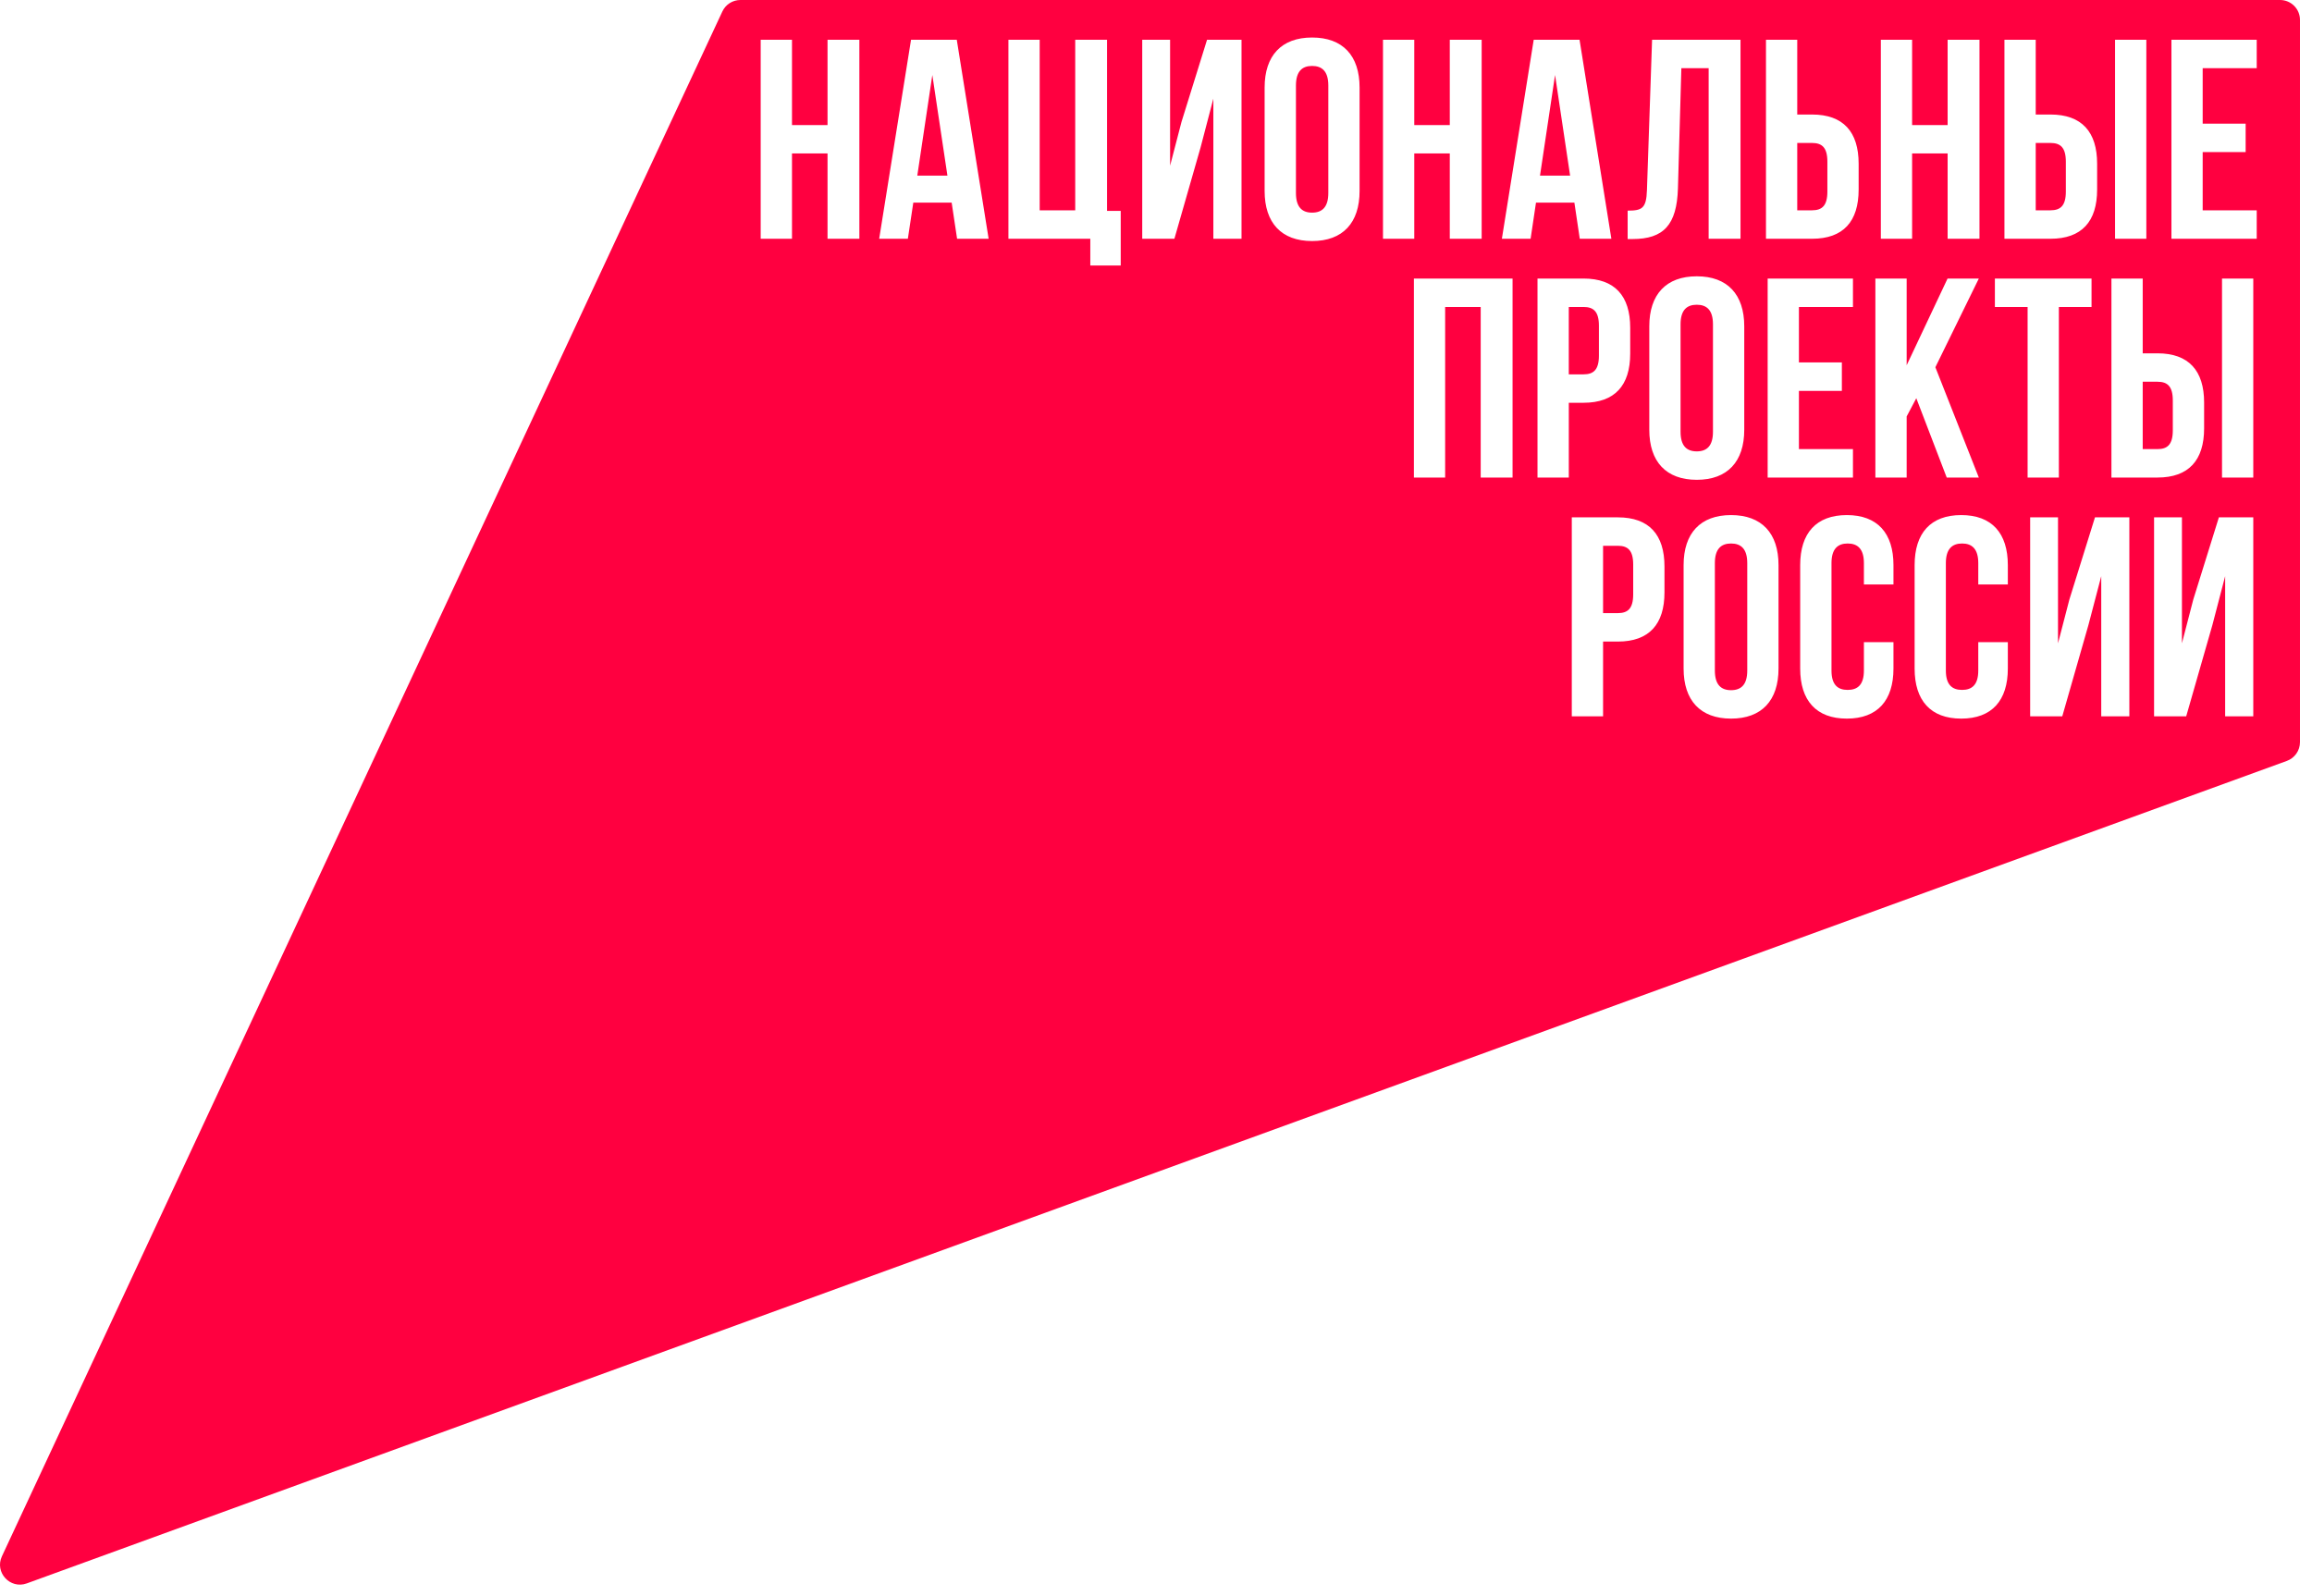 <?xml version="1.0" encoding="UTF-8"?> <svg xmlns="http://www.w3.org/2000/svg" width="113" height="78" viewBox="0 0 113 78" fill="none"><path d="M75.268 8.586H76.74L76.004 3.666L75.268 8.586Z" fill="#FF0040"></path><path d="M64.129 3.223C63.643 3.223 63.34 3.487 63.34 4.181V9.434C63.34 10.129 63.643 10.394 64.129 10.394C64.617 10.394 64.922 10.129 64.922 9.434V4.181C64.922 3.487 64.617 3.223 64.129 3.223Z" fill="#FF0040"></path><path d="M44.833 8.586H46.306L45.568 3.666L44.833 8.586Z" fill="#FF0040"></path><path d="M100.969 9.365V7.905C100.969 7.21 100.705 6.988 100.218 6.988H99.497V10.28H100.218C100.705 10.28 100.969 10.059 100.969 9.365Z" fill="#FF0040"></path><path d="M106.197 21.035V19.577C106.197 18.883 105.934 18.66 105.449 18.66H104.726V21.953H105.449C105.934 21.953 106.197 21.731 106.197 21.035Z" fill="#FF0040"></path><path d="M89.314 9.365V7.905C89.314 7.21 89.05 6.988 88.564 6.988H87.841V10.28H88.564C89.05 10.28 89.314 10.059 89.314 9.365Z" fill="#FF0040"></path><path d="M110.298 3.334H107.657V6.045H109.757V7.434H107.657V10.281H110.298V11.671H106.13V1.944H110.298V3.334ZM110.13 23.343H108.602V13.617H110.13V23.343ZM110.13 35.016H108.755V28.165L108.131 30.555L106.851 35.016H105.281V25.289H106.643V31.445L107.198 29.305L108.449 25.289H110.13V35.016ZM104.073 35.016H102.699V28.165L102.072 30.555L100.794 35.016H99.225V25.289H100.586V31.445L101.142 29.305L102.393 25.289H104.073V35.016ZM97.501 15.005V13.616H102.225V15.005H100.628V23.343H99.1V15.005H97.501ZM98.134 28.568H96.689V27.526C96.689 26.832 96.383 26.567 95.898 26.567C95.412 26.567 95.105 26.832 95.105 27.526V32.778C95.105 33.473 95.412 33.724 95.898 33.724C96.383 33.724 96.689 33.473 96.689 32.778V31.389H98.134V32.681C98.134 34.237 97.358 35.127 95.856 35.127C94.356 35.127 93.578 34.237 93.578 32.681V27.624C93.578 26.067 94.356 25.178 95.856 25.178C97.358 25.178 98.134 26.067 98.134 27.624V28.568ZM93.189 23.343H91.66V13.616H93.189V17.854L95.188 13.616H96.716L94.592 17.951L96.716 23.343H95.147L93.66 19.466L93.189 20.356V23.343ZM92.544 28.568H91.099V27.526C91.099 26.832 90.794 26.567 90.305 26.567C89.82 26.567 89.515 26.832 89.515 27.526V32.778C89.515 33.473 89.82 33.724 90.305 33.724C90.794 33.724 91.099 33.473 91.099 32.778V31.389H92.544V32.681C92.544 34.237 91.765 35.127 90.265 35.127C88.764 35.127 87.985 34.237 87.985 32.681V27.624C87.985 26.067 88.764 25.178 90.265 25.178C91.765 25.178 92.544 26.067 92.544 27.624V28.568ZM86.926 32.681C86.926 34.237 86.107 35.127 84.606 35.127C83.106 35.127 82.287 34.237 82.287 32.681V27.624C82.287 26.067 83.106 25.178 84.606 25.178C86.107 25.178 86.926 26.067 86.926 27.624V32.681ZM81.352 28.957C81.352 30.514 80.602 31.361 79.074 31.361H78.351V35.016H76.822V25.289H79.074C80.602 25.289 81.352 26.136 81.352 27.692V28.957ZM76.676 23.343H75.146V13.616H77.396C78.925 13.616 79.677 14.464 79.677 16.021V17.285C79.677 18.842 78.925 19.688 77.396 19.688H76.676V23.343ZM74.809 11.671H73.405L74.961 1.944H77.201L78.756 11.671H77.212L76.949 9.905H75.072L74.809 11.671ZM73.927 23.343H72.37V15.005H70.632V23.343H69.105V13.616H73.927V23.343ZM67.594 1.944H69.123V6.113H70.859V1.944H72.417V11.671H70.859V7.501H69.123V11.671H67.594V1.944ZM66.45 9.337C66.45 10.893 65.631 11.783 64.129 11.783C62.629 11.783 61.809 10.893 61.809 9.337V4.278C61.809 2.722 62.629 1.834 64.129 1.834C65.631 1.834 66.45 2.722 66.45 4.278V9.337ZM60.68 11.671H59.303V4.821L58.678 7.21L57.399 11.671H55.827V1.944H57.189V8.1L57.746 5.96L58.995 1.944H60.68V11.671ZM54.776 12.978H53.289V11.671H49.287V1.944H50.815V10.281H52.552V1.944H54.107V10.309H54.776V12.978ZM46.778 11.671L46.513 9.905H44.638L44.372 11.671H42.97L44.527 1.944H46.763L48.32 11.671H46.778ZM42.002 11.671H40.446V7.501H38.709V11.671H37.179V1.944H38.709V6.113H40.446V1.944H42.002V11.671ZM85.251 15.951V21.008C85.251 22.566 84.431 23.454 82.931 23.454C81.43 23.454 80.61 22.566 80.61 21.008V15.951C80.61 14.394 81.43 13.506 82.931 13.506C84.431 13.506 85.251 14.394 85.251 15.951ZM79.552 10.296C80.246 10.296 80.467 10.198 80.495 9.294L80.746 1.944H85.068V11.671H83.511V3.334H82.177L82.01 9.212C81.955 10.989 81.315 11.685 79.787 11.685H79.552V10.296ZM90.022 17.716V19.107H87.923V21.953H90.564V23.343H86.395V13.616H90.564V15.005H87.923V17.716H90.022ZM86.313 1.944H87.841V5.598H88.564C90.093 5.598 90.842 6.447 90.842 8.003V9.267C90.842 10.825 90.093 11.671 88.564 11.671H86.313V1.944ZM91.927 1.944H93.455V6.113H95.191V1.944H96.748V11.671H95.191V7.501H93.455V11.671H91.927V1.944ZM97.968 1.944H99.497V5.598H100.219C101.747 5.598 102.498 6.447 102.498 8.003V9.267C102.498 10.825 101.747 11.671 100.219 11.671H97.968V1.944ZM103.197 13.616H104.726V17.271H105.449C106.975 17.271 107.727 18.119 107.727 19.675V20.94C107.727 22.496 106.975 23.343 105.449 23.343H103.197V13.616ZM103.374 1.944H104.903V11.671H103.374V1.944ZM111.439 0H36.188C35.809 0 35.467 0.217 35.306 0.561L0.094 76.074C-0.273 76.86 0.494 77.695 1.31 77.399L111.772 37.194C112.155 37.055 112.412 36.688 112.412 36.281V0.972C112.412 0.434 111.976 0 111.439 0Z" fill="#FF0040"></path><path d="M84.606 26.567C84.12 26.567 83.815 26.832 83.815 27.526V32.778C83.815 33.473 84.12 33.737 84.606 33.737C85.094 33.737 85.398 33.473 85.398 32.778V27.526C85.398 26.832 85.094 26.567 84.606 26.567Z" fill="#FF0040"></path><path d="M78.148 17.382V15.924C78.148 15.228 77.884 15.005 77.397 15.005H76.675V18.299H77.397C77.884 18.299 78.148 18.078 78.148 17.382Z" fill="#FF0040"></path><path d="M79.074 26.679H78.351V29.97H79.074C79.56 29.97 79.823 29.748 79.823 29.055V27.595C79.823 26.901 79.56 26.679 79.074 26.679Z" fill="#FF0040"></path><path d="M82.931 14.896C82.443 14.896 82.138 15.158 82.138 15.853V21.107C82.138 21.802 82.443 22.064 82.931 22.064C83.417 22.064 83.722 21.802 83.722 21.107V15.853C83.722 15.158 83.417 14.896 82.931 14.896Z" fill="#FF0040"></path></svg> 